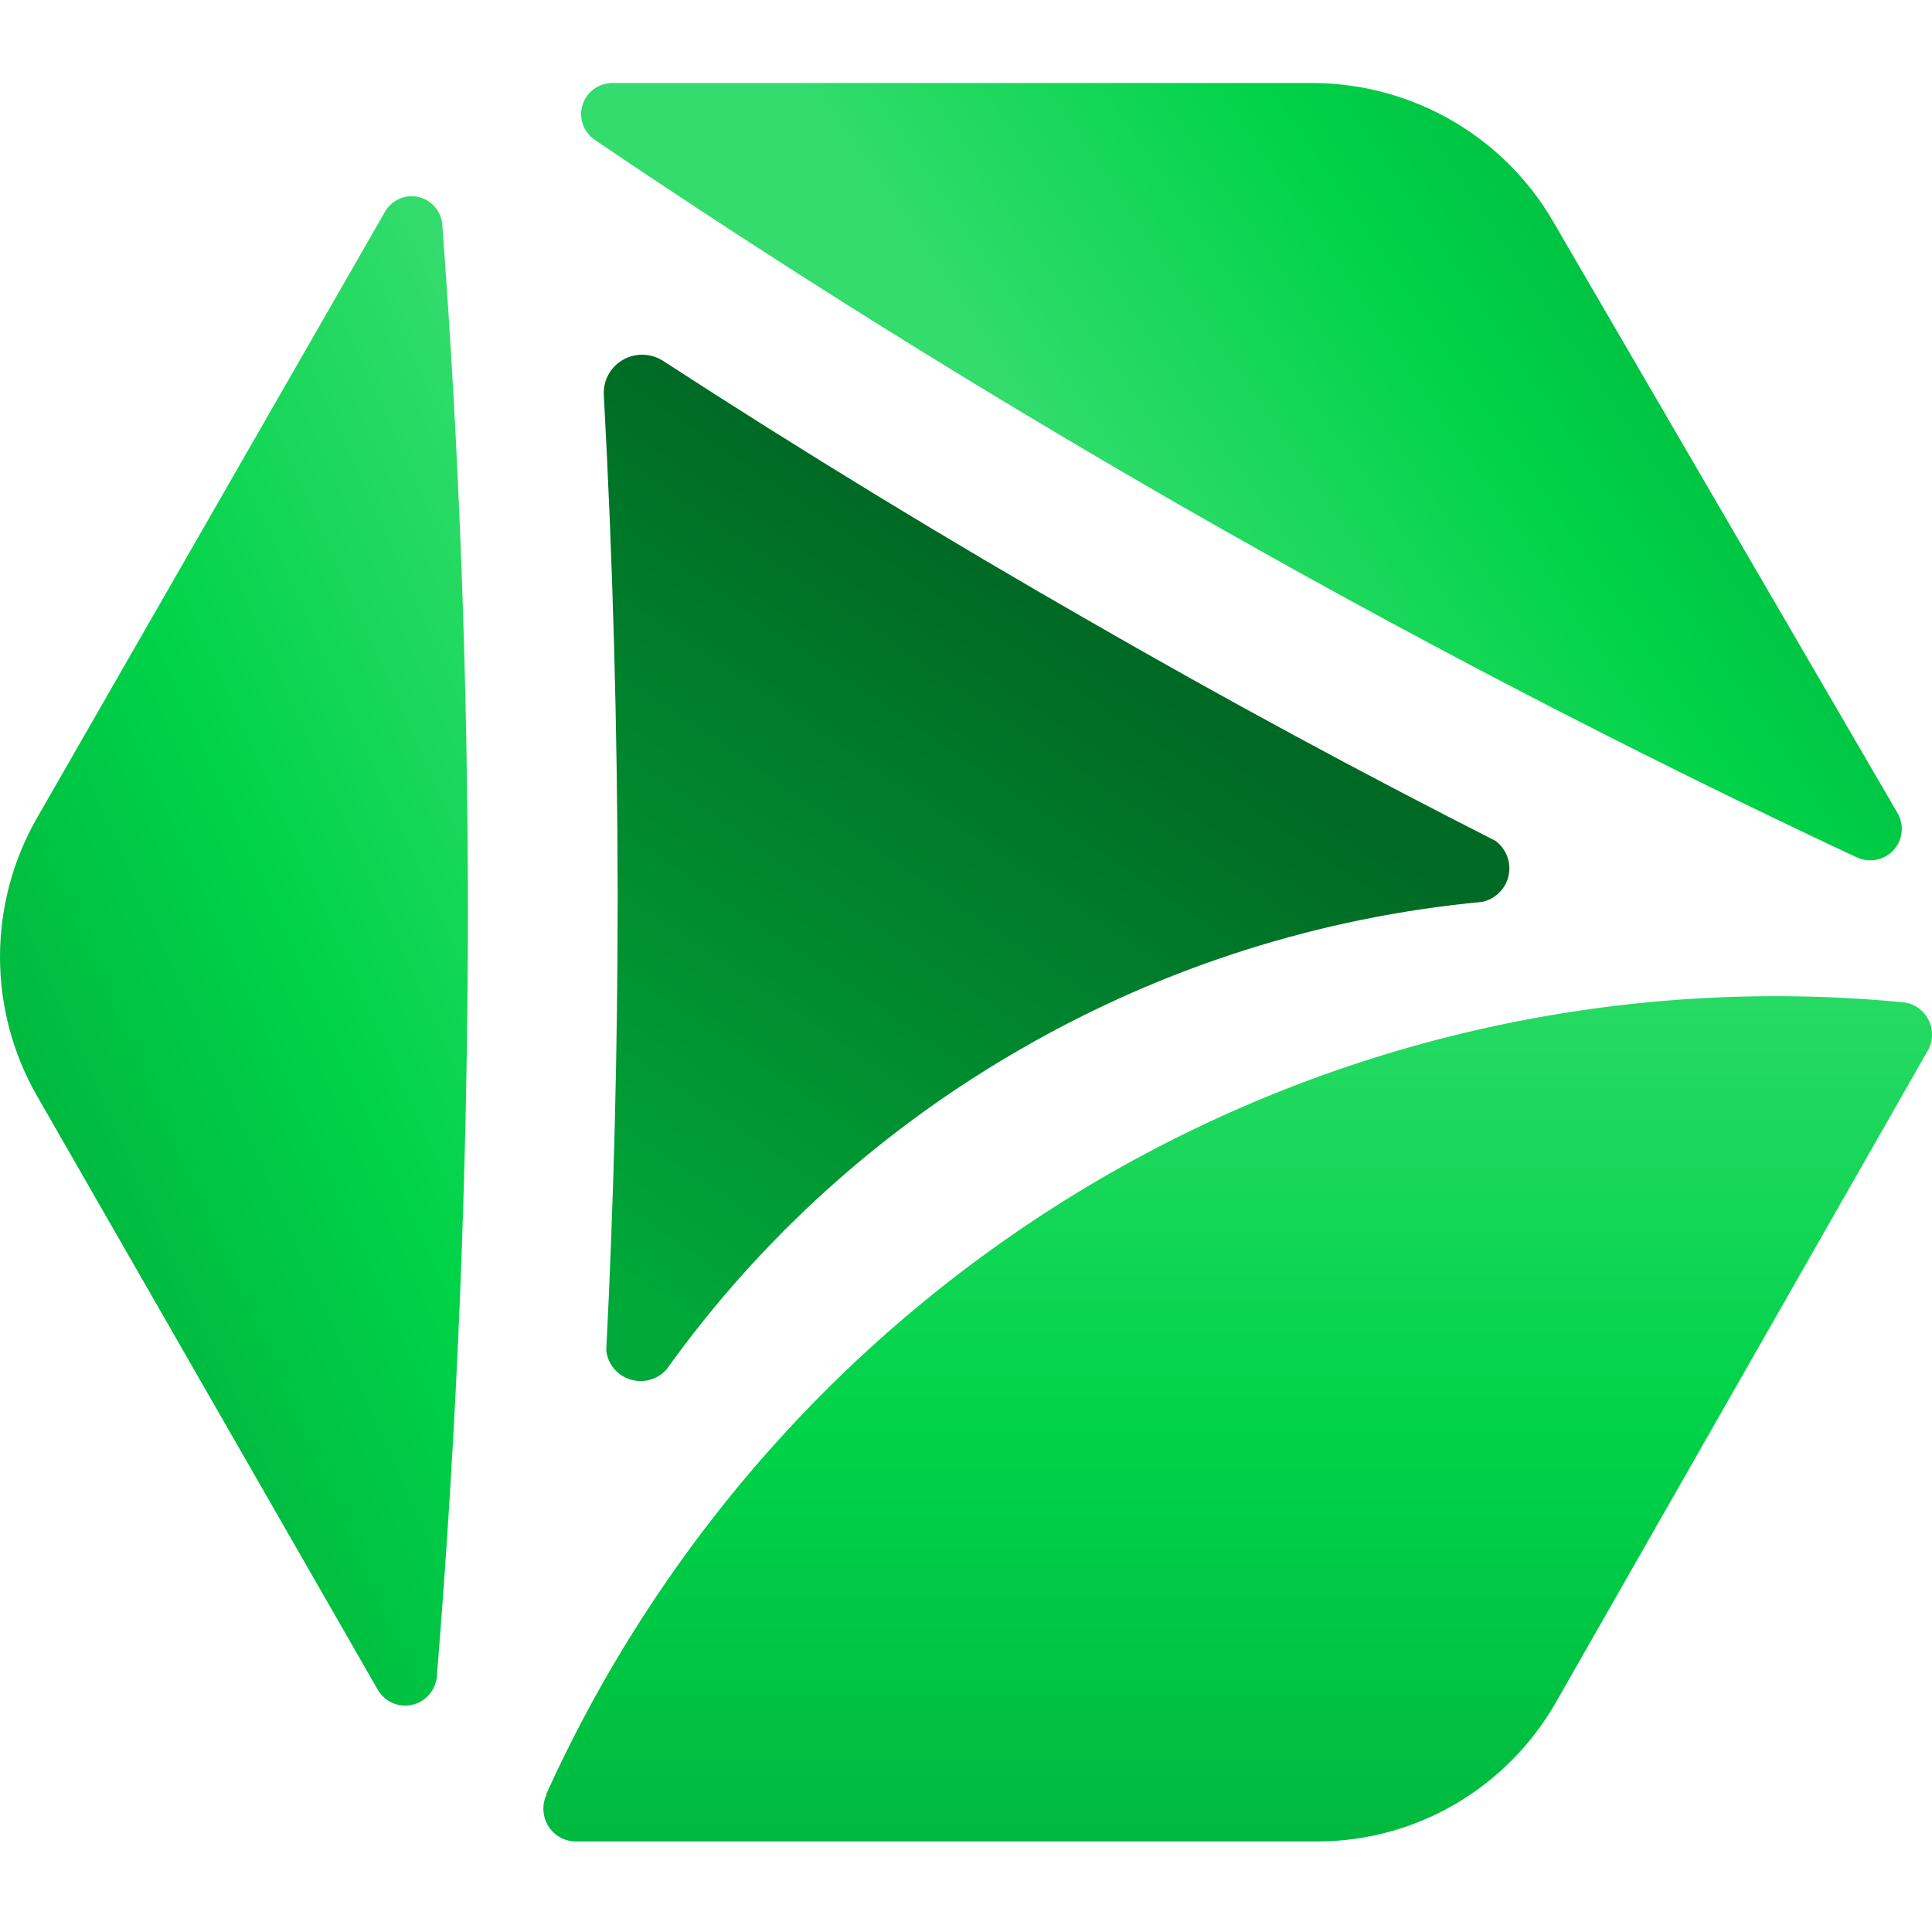 <svg width="256" height="256" viewBox="0 0 256 256" fill="none" xmlns="http://www.w3.org/2000/svg">
<path d="M135.575 138.829C154.213 128.113 174.963 121.52 196.406 119.503C197.264 119.315 198.05 118.886 198.669 118.267C199.289 117.648 199.716 116.865 199.899 116.012C200.083 115.159 200.015 114.271 199.704 113.455C199.393 112.639 198.853 111.928 198.146 111.409C180.221 102.314 162.433 92.689 144.782 82.534C125.39 71.438 106.427 59.873 87.89 47.838C87.1 47.319 86.179 47.029 85.232 47.002C84.284 46.975 83.348 47.211 82.529 47.684C81.71 48.157 81.04 48.848 80.595 49.678C80.15 50.509 79.948 51.447 80.011 52.385C81.202 74.303 81.813 96.388 81.844 118.639C81.844 138.829 81.34 158.928 80.332 178.936C80.426 179.811 80.774 180.64 81.334 181.323C81.893 182.005 82.64 182.512 83.483 182.781C84.327 183.051 85.231 183.072 86.087 182.841C86.942 182.611 87.712 182.139 88.302 181.483C100.777 164.047 116.903 149.497 135.575 138.829Z" fill="url(#paint0_linear_2288_12)" style="mix-blend-mode:multiply"/>
<path d="M156.307 66.914C185.82 83.841 215.733 99.409 246.046 113.617C246.854 113.987 247.761 114.093 248.633 113.918C249.506 113.743 250.3 113.296 250.901 112.643C251.502 111.99 251.878 111.164 251.975 110.284C252.072 109.405 251.885 108.517 251.441 107.75L205.788 29.333C202.569 23.791 197.947 19.183 192.381 15.967C186.815 12.751 180.499 11.039 174.061 11H81.094C80.215 11.012 79.361 11.301 78.658 11.826C77.954 12.351 77.437 13.085 77.18 13.921C76.924 14.758 76.941 15.654 77.23 16.48C77.519 17.306 78.065 18.019 78.789 18.516C103.783 35.444 129.622 51.576 156.307 66.914Z" fill="url(#paint1_linear_2288_12)" style="mix-blend-mode:screen"/>
<path d="M62 121.13C62 90.425 60.871 59.996 58.613 29.844C58.558 28.956 58.217 28.111 57.643 27.435C57.068 26.759 56.291 26.289 55.428 26.097C54.565 25.905 53.663 26 52.859 26.368C52.054 26.737 51.391 27.358 50.968 28.14L4.827 108.51C1.664 114.078 0 120.381 0 126.795C0 133.209 1.664 139.511 4.827 145.08L50.099 223.976C50.559 224.733 51.245 225.325 52.058 225.669C52.871 226.013 53.771 226.091 54.631 225.893C55.491 225.694 56.267 225.229 56.85 224.563C57.433 223.897 57.793 223.063 57.88 222.18C60.596 188.896 61.969 155.212 62 121.13Z" fill="url(#paint2_linear_2288_12)" style="mix-blend-mode:screen"/>
<path d="M72.387 237.86C72.086 238.527 71.958 239.259 72.012 239.989C72.067 240.719 72.303 241.424 72.7 242.036C73.096 242.649 73.639 243.151 74.279 243.494C74.918 243.837 75.633 244.011 76.357 243.999H174.79C181.161 243.961 187.411 242.236 192.919 238.997C198.427 235.758 203.001 231.117 206.187 225.536L255.38 139.314C255.755 138.692 255.967 137.983 255.997 137.254C256.026 136.526 255.871 135.802 255.547 135.151C255.222 134.499 254.74 133.942 254.144 133.532C253.548 133.122 252.858 132.872 252.14 132.806C215.119 129.262 177.924 137.459 145.715 156.258C113.506 175.057 87.879 203.528 72.387 237.722V237.86Z" fill="url(#paint3_linear_2288_12)" style="mix-blend-mode:screen"/>
<defs>
<linearGradient id="paint0_linear_2288_12" x1="140.705" y1="82.807" x2="80.342" y2="171.526" gradientUnits="userSpaceOnUse">
<stop stop-color="#006A24"/>
<stop offset="1" stop-color="#00A93A"/>
</linearGradient>
<linearGradient id="paint1_linear_2288_12" x1="138.574" y1="96.334" x2="247.026" y2="23.157" gradientUnits="userSpaceOnUse">
<stop offset="0.15" stop-color="#33DC6D"/>
<stop offset="0.545" stop-color="#00D348"/>
<stop offset="1" stop-color="#00A93A"/>
</linearGradient>
<linearGradient id="paint2_linear_2288_12" x1="109.314" y1="99.908" x2="-18.087" y2="156.887" gradientUnits="userSpaceOnUse">
<stop offset="0.137" stop-color="#33DC6D"/>
<stop offset="0.531" stop-color="#00D348"/>
<stop offset="1" stop-color="#00A93A"/>
</linearGradient>
<linearGradient id="paint3_linear_2288_12" x1="163.754" y1="104.214" x2="163.754" y2="288.824" gradientUnits="userSpaceOnUse">
<stop offset="0.053" stop-color="#33DC6D"/>
<stop offset="0.46" stop-color="#00D348"/>
<stop offset="0.947" stop-color="#00A93A"/>
</linearGradient>
</defs>
</svg>
